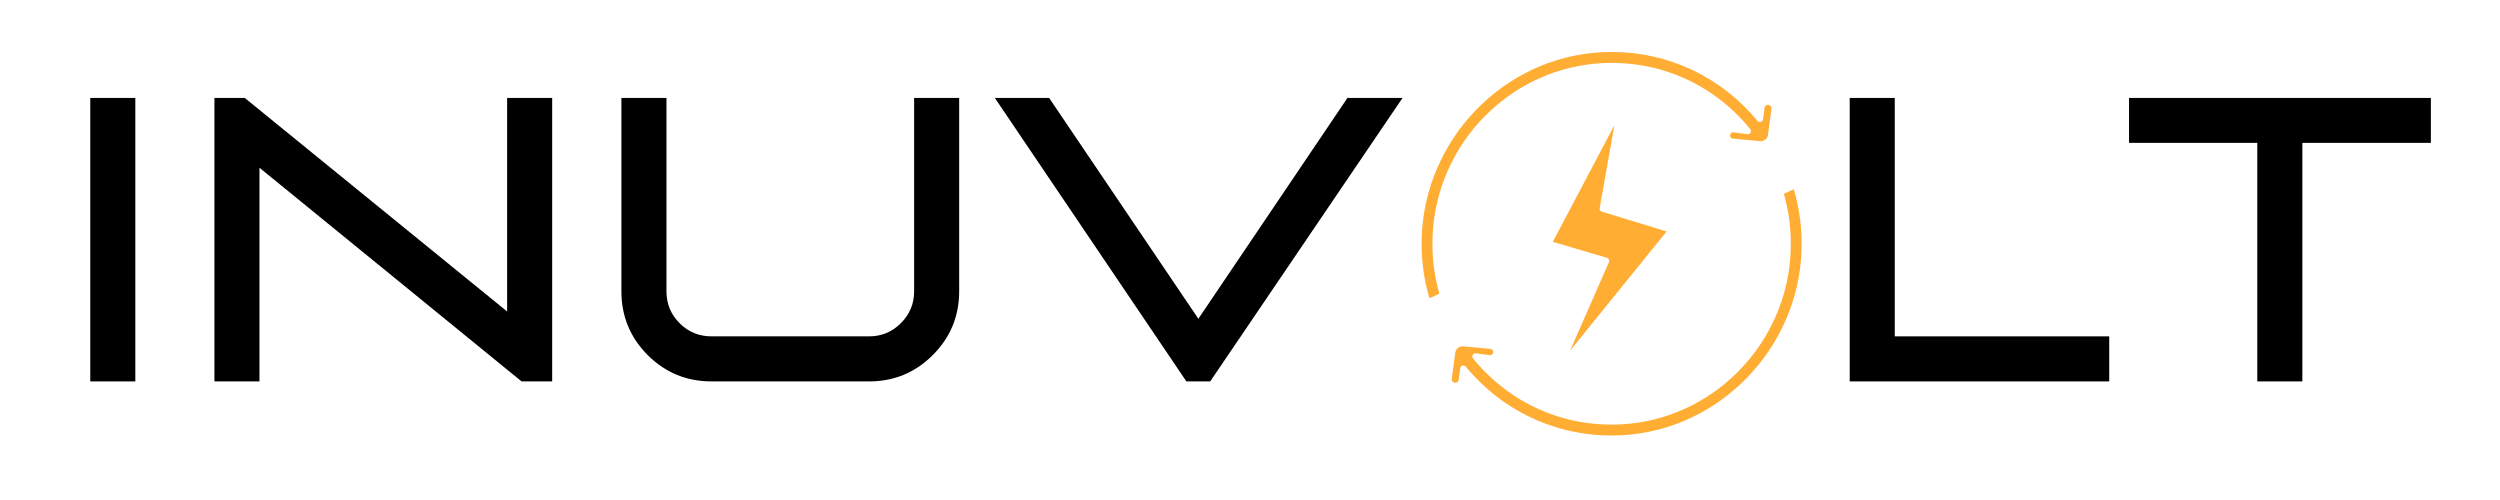 <svg xmlns="http://www.w3.org/2000/svg" xmlns:xlink="http://www.w3.org/1999/xlink" width="400" viewBox="0 0 300 60" height="80" preserveAspectRatio="xMidYMid meet"><defs><g></g><clipPath id="6b9d01385d"><path d="M 170.52 6.188 L 213 6.188 L 213 36 L 170.52 36 Z M 170.52 6.188 " clip-rule="nonzero"></path></clipPath><clipPath id="23d3470b91"><path d="M 174 22 L 216.27 22 L 216.27 52.688 L 174 52.688 Z M 174 22 " clip-rule="nonzero"></path></clipPath></defs><g fill="#000000" fill-opacity="1"><g transform="translate(6.083, 45.769)"><g><path d="M 10.156 0 L 10.156 -34.016 L 4.75 -34.016 L 4.75 0 Z M 10.156 0 "></path></g></g></g><g fill="#000000" fill-opacity="1"><g transform="translate(20.98, 45.769)"><g><path d="M 45.281 0 L 41.609 0 L 10.156 -25.641 L 10.156 0 L 4.75 0 L 4.75 -34.016 L 8.391 -34.016 L 39.875 -8.391 L 39.875 -34.016 L 45.281 -34.016 Z M 45.281 0 "></path></g></g></g><g fill="#000000" fill-opacity="1"><g transform="translate(71.007, 45.769)"><g><path d="M 33.281 0 C 36.27 0 38.816 -1.051 40.922 -3.156 C 43.035 -5.27 44.094 -7.82 44.094 -10.812 L 44.094 -34.016 L 38.688 -34.016 L 38.688 -10.812 C 38.688 -9.312 38.156 -8.035 37.094 -6.984 C 36.039 -5.93 34.77 -5.406 33.281 -5.406 L 14.375 -5.406 C 12.875 -5.406 11.598 -5.93 10.547 -6.984 C 9.492 -8.035 8.969 -9.312 8.969 -10.812 L 8.969 -34.016 L 3.562 -34.016 L 3.562 -10.812 C 3.562 -7.82 4.613 -5.27 6.719 -3.156 C 8.832 -1.051 11.383 0 14.375 0 Z M 33.281 0 "></path></g></g></g><g fill="#000000" fill-opacity="1"><g transform="translate(118.662, 45.769)"><g><path d="M 26.562 0 L 23.703 0 L 0.719 -34.016 L 7.234 -34.016 L 25.141 -7.516 L 43.031 -34.016 L 49.641 -34.016 Z M 26.562 0 "></path></g></g></g><g fill="#000000" fill-opacity="1"><g transform="translate(169.016, 45.769)"><g></g></g></g><g fill="#000000" fill-opacity="1"><g transform="translate(181.066, 45.769)"><g></g></g></g><g fill="#000000" fill-opacity="1"><g transform="translate(193.116, 45.769)"><g></g></g></g><g fill="#000000" fill-opacity="1"><g transform="translate(205.166, 45.769)"><g></g></g></g><g fill="#000000" fill-opacity="1"><g transform="translate(217.216, 45.769)"><g><path d="M 35.891 0 L 35.891 -5.406 L 10.156 -5.406 L 10.156 -34.016 L 4.75 -34.016 L 4.75 0 Z M 35.891 0 "></path></g></g></g><g fill="#000000" fill-opacity="1"><g transform="translate(254.766, 45.769)"><g><path d="M 21.516 0 L 16.109 0 L 16.109 -28.625 L 0.719 -28.625 L 0.719 -34.016 L 36.938 -34.016 L 36.938 -28.625 L 21.516 -28.625 Z M 21.516 0 "></path></g></g></g><path fill="#ffad33" d="M 188.41 42.082 L 199.992 27.777 L 192.219 25.398 C 192.039 25.344 191.926 25.16 191.961 24.973 L 193.723 15.027 L 186.336 29.02 L 192.84 30.941 C 192.941 30.973 193.027 31.047 193.074 31.145 C 193.117 31.242 193.121 31.355 193.074 31.457 Z M 188.41 42.082 " fill-opacity="1" fill-rule="nonzero"></path><g clip-path="url(#6b9d01385d)"><path fill="#ffad33" d="M 171.926 28.012 C 172.215 22.703 174.453 17.691 178.223 13.898 C 181.992 10.105 186.965 7.859 192.223 7.578 C 199.148 7.211 205.637 10.094 210.027 15.492 C 210.125 15.613 210.141 15.781 210.066 15.918 C 209.992 16.051 209.844 16.129 209.688 16.105 L 208.031 15.879 C 207.82 15.848 207.633 15.996 207.605 16.207 C 207.59 16.309 207.621 16.41 207.684 16.496 C 207.75 16.578 207.84 16.629 207.945 16.637 L 211.199 16.938 C 211.668 16.98 212.094 16.645 212.156 16.168 L 212.578 13.051 C 212.605 12.82 212.445 12.605 212.219 12.574 C 212.105 12.559 211.996 12.59 211.906 12.656 C 211.82 12.727 211.762 12.824 211.746 12.934 L 211.559 14.32 C 211.539 14.469 211.438 14.59 211.293 14.633 C 211.152 14.672 211 14.625 210.902 14.512 C 206.516 9.207 200.199 6.238 193.406 6.238 C 192.961 6.238 192.512 6.254 192.059 6.277 C 180.414 6.949 170.992 16.695 170.605 28.473 C 170.523 30.973 170.836 33.434 171.531 35.801 L 172.719 35.238 C 172.055 32.902 171.789 30.473 171.926 28.012 Z M 171.926 28.012 " fill-opacity="1" fill-rule="nonzero"></path></g><g clip-path="url(#23d3470b91)"><path fill="#ffad33" d="M 215.258 22.699 L 214.07 23.262 C 214.734 25.598 215 28.027 214.863 30.492 C 214.574 35.797 212.336 40.809 208.566 44.602 C 204.797 48.395 199.824 50.641 194.566 50.922 C 187.641 51.289 181.152 48.406 176.762 43.008 C 176.664 42.887 176.648 42.719 176.723 42.582 C 176.801 42.449 176.949 42.375 177.102 42.395 L 178.758 42.621 C 178.965 42.652 179.156 42.504 179.184 42.293 C 179.199 42.191 179.172 42.09 179.105 42.004 C 179.043 41.922 178.949 41.871 178.844 41.863 L 175.59 41.562 C 175.121 41.516 174.695 41.855 174.633 42.332 L 174.207 45.492 C 174.195 45.594 174.219 45.691 174.281 45.773 C 174.344 45.855 174.43 45.906 174.531 45.918 L 174.613 45.93 C 174.82 45.957 175.008 45.812 175.035 45.605 L 175.227 44.18 C 175.25 44.031 175.352 43.91 175.496 43.871 C 175.527 43.859 175.562 43.855 175.598 43.855 C 175.707 43.855 175.812 43.902 175.887 43.988 C 180.562 49.641 187.426 52.637 194.73 52.223 C 206.375 51.551 215.797 41.805 216.184 30.031 C 216.266 27.527 215.953 25.066 215.258 22.699 Z M 215.258 22.699 " fill-opacity="1" fill-rule="nonzero"></path></g></svg>